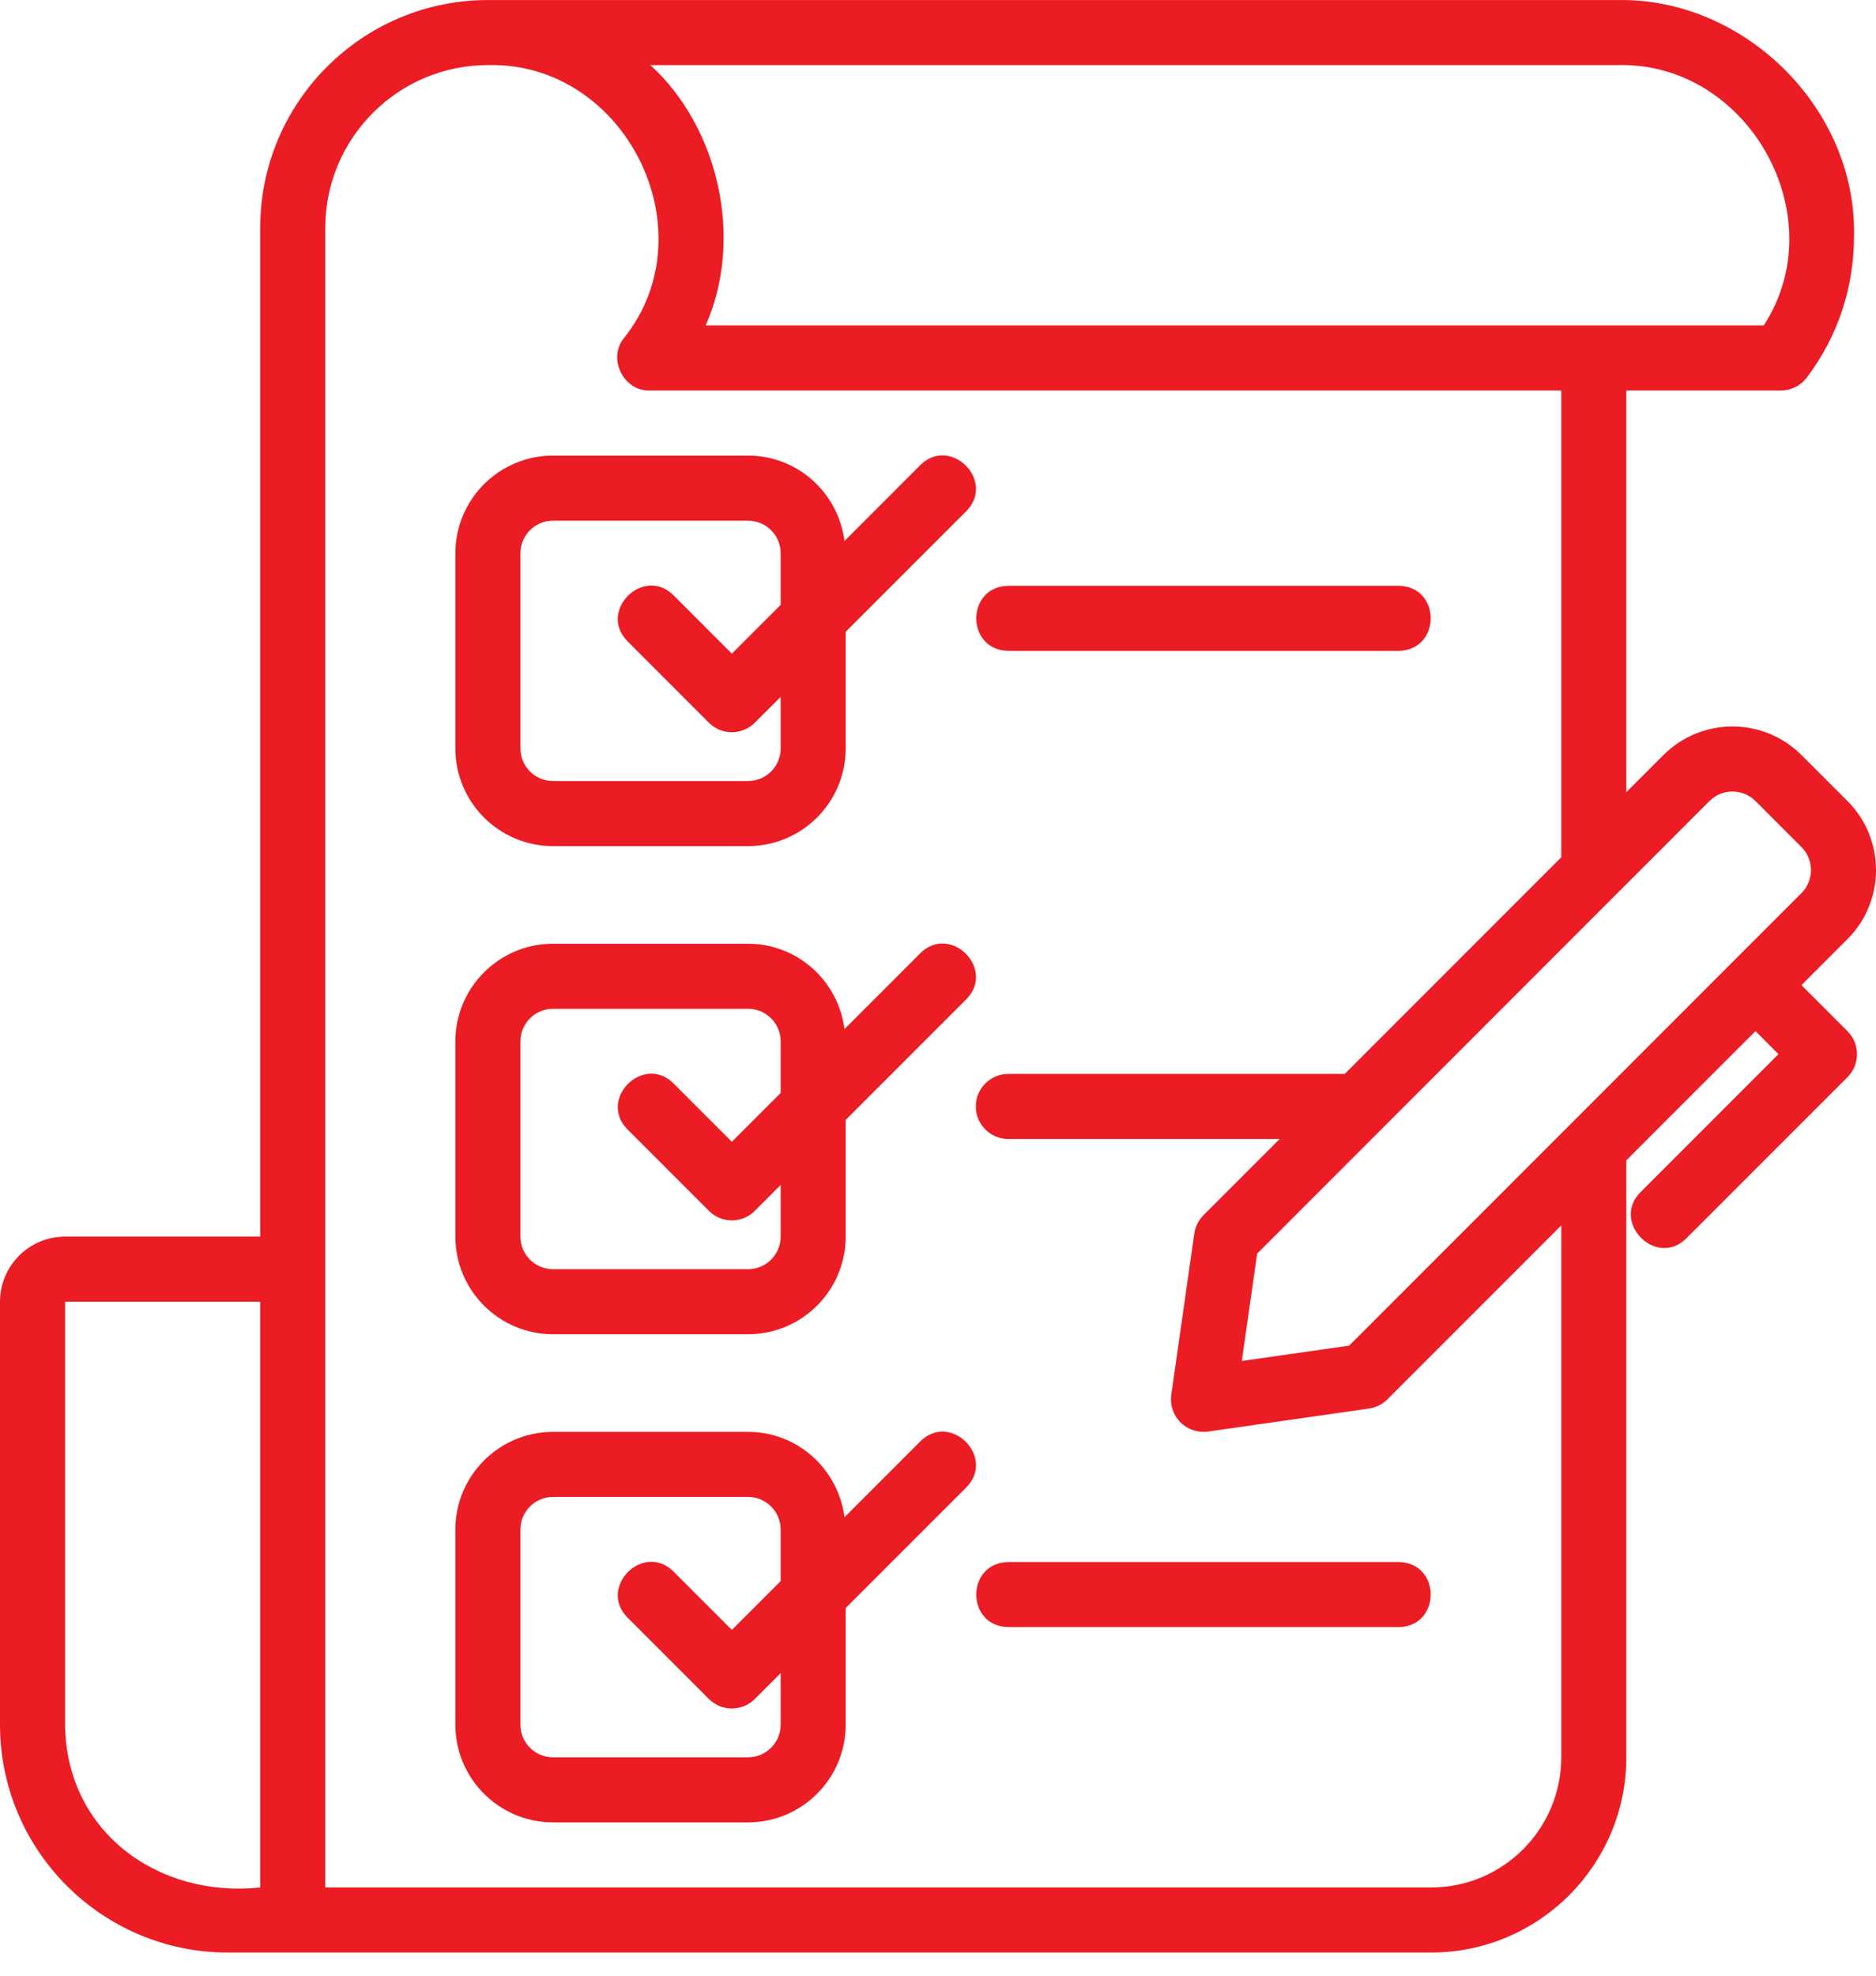 <?xml version="1.0" encoding="utf-8"?><svg width="57" height="60" viewBox="0 0 57 60" fill="none" xmlns="http://www.w3.org/2000/svg">
<path d="M6.918 59.297H43.484C46.754 59.297 49.414 56.637 49.414 53.367V35.239L53.338 31.315L54.037 32.014L49.844 36.207C48.938 37.114 50.324 38.522 51.241 37.604L56.133 32.713C56.519 32.327 56.519 31.702 56.133 31.316L54.735 29.918L56.133 28.52C57.289 27.364 57.289 25.483 56.133 24.327L54.735 22.93C53.579 21.774 51.699 21.773 50.542 22.93L49.414 24.058V11.86H54.108C54.417 11.86 54.708 11.715 54.895 11.469C55.835 10.231 56.332 8.743 56.332 7.166C56.414 3.295 53.008 -0.058 49.167 0.001L14.824 0.001C11.009 0.001 7.906 3.104 7.906 6.919V37.555H1.977C0.886 37.555 0 38.442 0 39.532V52.379C0 56.193 3.103 59.297 6.918 59.297ZM51.94 24.327C52.325 23.941 52.953 23.943 53.338 24.327L54.735 25.725C55.12 26.11 55.12 26.737 54.735 27.123C50.948 30.912 44.806 37.051 40.992 40.866L37.731 41.332L38.197 38.071C41.959 34.308 48.183 28.084 51.94 24.327ZM49.167 1.977C53.116 1.884 55.75 6.564 53.59 9.883H21.441C22.614 7.233 21.823 3.856 19.761 1.977H49.167ZM9.883 6.919C9.883 4.194 12.1 1.977 14.824 1.977C18.992 1.871 21.574 7.01 18.95 10.279C18.456 10.894 18.951 11.886 19.741 11.86L47.437 11.86V26.035L40.858 32.614H30.637C30.091 32.614 29.648 33.056 29.648 33.602C29.648 34.148 30.091 34.59 30.637 34.59H38.882L36.566 36.906C36.415 37.057 36.317 37.253 36.287 37.464L35.588 42.357C35.544 42.664 35.647 42.975 35.867 43.195C36.087 43.416 36.401 43.519 36.706 43.475L41.598 42.776C41.809 42.745 42.006 42.648 42.157 42.496L47.437 37.216V53.367C47.437 55.548 45.664 57.321 43.484 57.321H9.883V6.919ZM1.977 39.532H7.906V57.321C4.791 57.648 2.009 55.625 1.977 52.379V39.532Z" fill="#EB1C24"/>
<path d="M16.801 25.696H22.73C24.365 25.696 25.695 24.366 25.695 22.731V19.187L29.359 15.524C30.268 14.606 28.879 13.216 27.961 14.126L25.658 16.43C25.473 14.972 24.238 13.836 22.73 13.836H16.801C15.166 13.836 13.836 15.166 13.836 16.801V22.731C13.836 24.366 15.166 25.696 16.801 25.696ZM15.812 16.801C15.812 16.256 16.256 15.813 16.801 15.813H22.73C23.275 15.813 23.719 16.256 23.719 16.801V18.369L22.236 19.851L20.464 18.079C19.548 17.17 18.156 18.558 19.067 19.477L21.538 21.947C21.924 22.333 22.549 22.333 22.935 21.947L23.719 21.164V22.731C23.719 23.276 23.275 23.719 22.73 23.719H16.801C16.256 23.719 15.812 23.276 15.812 22.731V16.801Z" fill="#EB1C24"/>
<path d="M30.637 19.766H42.496C43.791 19.745 43.798 17.812 42.496 17.79H30.637C29.341 17.811 29.335 19.744 30.637 19.766Z" fill="#EB1C24"/>
<path d="M16.801 40.52H22.73C24.365 40.52 25.695 39.19 25.695 37.555V34.011L29.359 30.348C30.268 29.43 28.879 28.04 27.961 28.95L25.658 31.254C25.473 29.796 24.238 28.661 22.73 28.661H16.801C15.166 28.661 13.836 29.991 13.836 31.625V37.555C13.836 39.19 15.166 40.52 16.801 40.52ZM15.812 31.625C15.812 31.08 16.256 30.637 16.801 30.637H22.73C23.275 30.637 23.719 31.08 23.719 31.625V33.193L22.236 34.675L20.464 32.903C19.548 31.994 18.156 33.383 19.067 34.301L21.538 36.772C21.924 37.158 22.549 37.158 22.935 36.772L23.719 35.988V37.555C23.719 38.1 23.275 38.544 22.73 38.544H16.801C16.256 38.544 15.812 38.1 15.812 37.555V31.625Z" fill="#EB1C24"/>
<path d="M27.961 43.774L25.658 46.078C25.473 44.62 24.238 43.485 22.73 43.485H16.801C15.166 43.485 13.836 44.815 13.836 46.45V52.379C13.836 54.014 15.166 55.344 16.801 55.344H22.73C24.365 55.344 25.695 54.014 25.695 52.379V48.835L29.359 45.172C30.269 44.255 28.879 42.864 27.961 43.774ZM23.719 48.017L22.236 49.499L20.464 47.727C19.548 46.818 18.156 48.207 19.067 49.125L21.538 51.596C21.924 51.982 22.549 51.982 22.935 51.596L23.719 50.812V52.379C23.719 52.925 23.275 53.368 22.73 53.368H16.801C16.256 53.368 15.812 52.925 15.812 52.379V46.45C15.812 45.904 16.256 45.461 16.801 45.461H22.73C23.275 45.461 23.719 45.904 23.719 46.45V48.017Z" fill="#EB1C24"/>
<path d="M42.496 47.438H30.637C29.341 47.458 29.335 49.392 30.637 49.414H42.496C43.791 49.394 43.798 47.46 42.496 47.438Z" fill="#EB1C24"/>
</svg>
